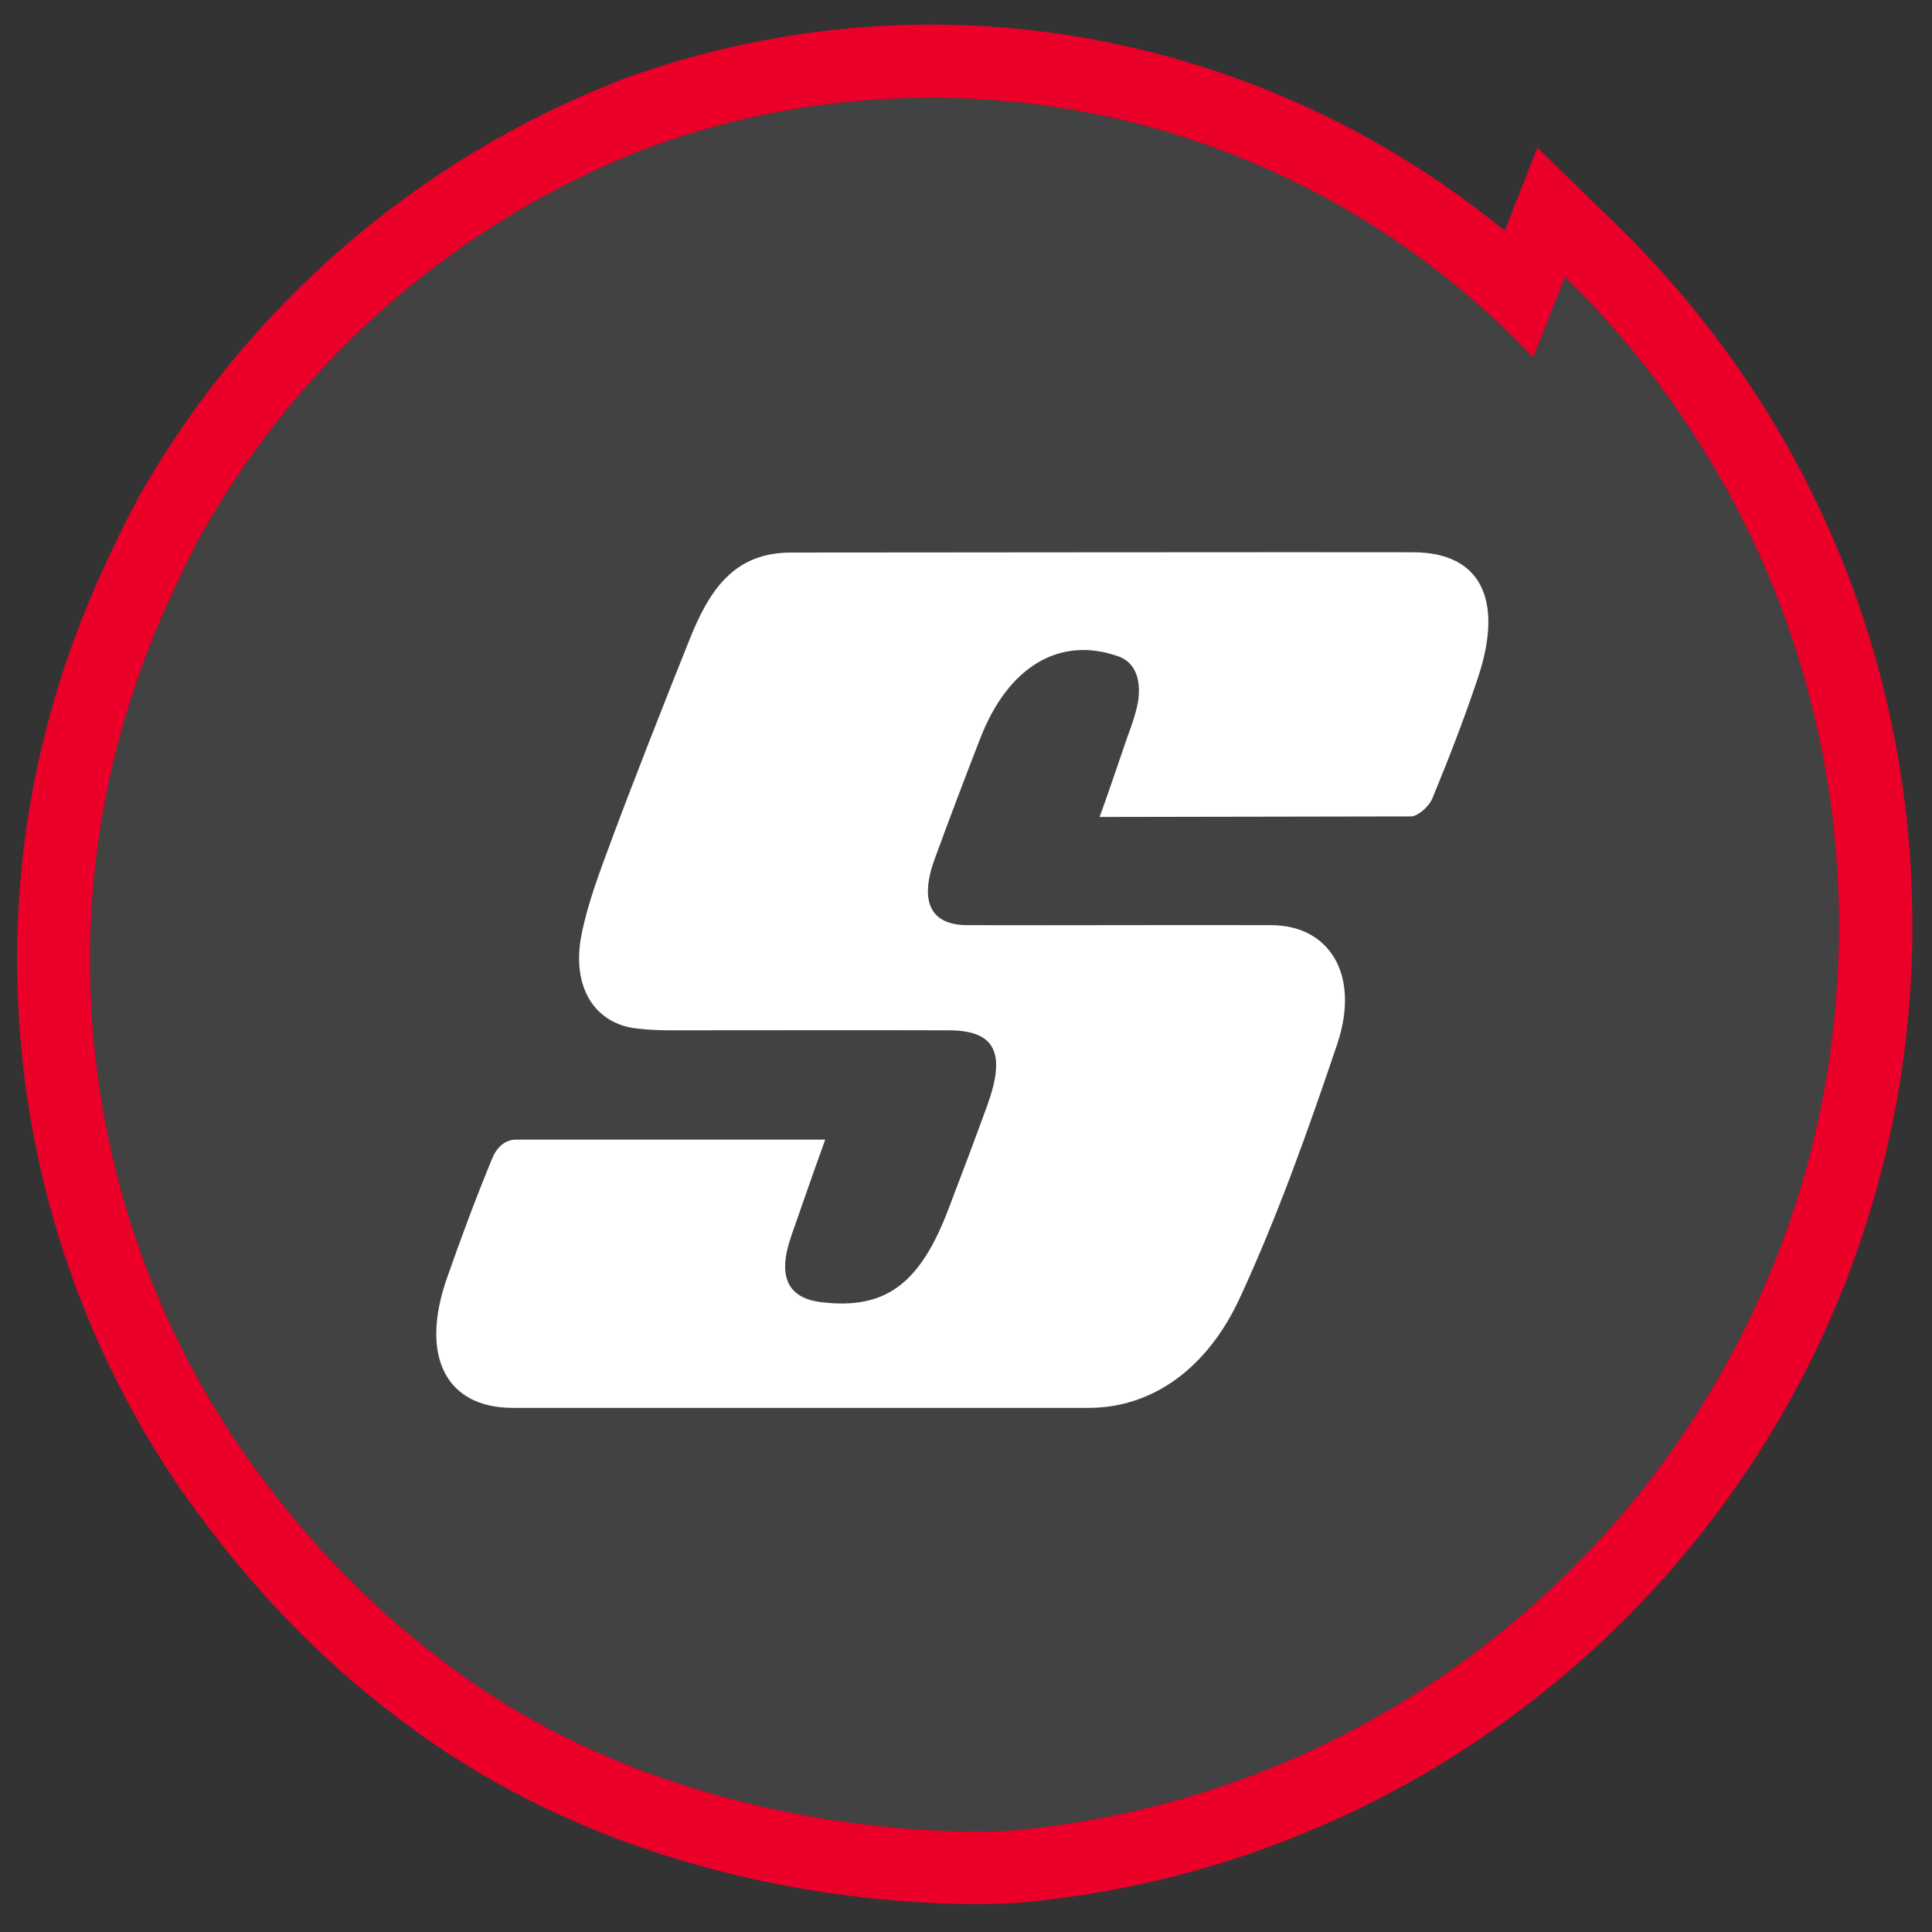 <?xml version="1.0" encoding="utf-8"?>
<!-- Generator: Adobe Illustrator 24.0.1, SVG Export Plug-In . SVG Version: 6.00 Build 0)  -->
<svg version="1.1" id="artwork" xmlns="http://www.w3.org/2000/svg" xmlns:xlink="http://www.w3.org/1999/xlink" x="0px" y="0px"
	 viewBox="0 0 700 700" style="enable-background:new 0 0 700 700;" xml:space="preserve">
<rect x="0" y="0" width="700" height="700" fill="#333333" stroke="none"/>
<style type="text/css">
	.st0{fill:#424242;}
	.st1{fill:#EA0029;}
	.st2{fill:#FFFFFF;}
</style>
<g id="Layer_1_1_">
</g>
<g id="_x32_c">
	<g>
		<g>
			<path class="st0" d="M567,100.3c-3.8,9.6-7.6,19.3-11.5,29.2c-54.8-57.9-132.3-94.1-218.1-94.1c-36.1,0-70.7,6.4-102.8,18.2
				c-68.9,26.7-126,76.7-161.8,140.3c-3.2,6-6.3,12.1-9.1,18.3l0,0c-19.6,41.1-31.1,87-31.1,135.5c0,66.1,20.4,127.4,55.3,178.1
				c18.6,26.4,42.8,54.7,78.7,80.6c87.6,63.2,193,57.3,199.1,56.9c168.2-14.4,300.6-155.9,300.6-327.7
				C666.3,243.5,628.3,160.1,567,100.3z"/>
			<path class="st1" d="M337.4,35.4c85.8,0,163.3,36.2,218.1,94.1c3.9-9.9,7.7-19.6,11.5-29.2c61.2,59.8,99.3,143.2,99.3,235.3
				c0,171.8-132.4,313.3-300.6,327.7c-1.1,0.1-5.3,0.3-11.9,0.3c-30.9,0-115.1-5.2-187.2-57.2c-35.9-25.9-60.1-54.2-78.7-80.6
				c-34.9-50.7-55.3-112-55.3-178.1c0-48.5,11.5-94.5,31.1-135.5l0,0c2.8-6.2,5.9-12.3,9.1-18.3c35.7-63.6,92.9-113.6,161.8-140.3
				C266.7,41.8,301.3,35.4,337.4,35.4 M337.4,8.9c-38.3,0-76,6.7-111.9,19.8l-0.2,0.1l-0.2,0.1C151,57.6,88.7,111.6,49.8,180.9
				l-0.1,0.2l-0.1,0.2c-3.5,6.5-6.8,13.2-9.8,19.7C17.5,247.6,6.2,297,6.2,347.6c0,69.3,20.7,136.1,60,193.1l0.1,0.1l0.1,0.1
				c25,35.5,52,63.1,84.9,86.8c77.9,56.2,167.6,62.2,202.6,62.2c7.2,0,12-0.3,13.7-0.4h0.3h0.3c88.2-7.6,170.1-47.8,230.5-113.2
				c60.8-65.9,94.2-151.4,94.2-240.8c0-96.4-38.1-186.7-107.3-254.2L557,53.5l-11.8,30.1C486.9,35.8,413.2,8.9,337.4,8.9L337.4,8.9z
				"/>
		</g>
	</g>
	<path class="st2" d="M408.3,267.5c-3.1,8.9-6.4,19-9.9,28.5l112.8-0.2c2.5,0,6.6-3.6,7.8-6.6c5.9-14.3,11.5-28.7,16.4-43.4
		c9.6-28.5,1.1-45.6-23.2-45.7c-29.4-0.1-204.9,0.1-225.6,0.1s-29.6,13.6-36.8,31.6c-7.2,17.9-21.7,54.8-28.4,73
		c-4.1,11.1-8.4,22.3-10.7,33.8c-3.8,19.2,4.9,32.6,20.5,34.1c3.7,0.4,7.4,0.6,11.2,0.6c33.7,0,67.5-0.1,101.2,0
		c17,0,21.1,8.1,14,27.5c-4.6,12.7-9.4,25.3-14.2,37.9c-10.3,26.8-22.9,35.9-45.9,33.1c-12.2-1.5-15.9-9.4-10.8-24
		c3.9-11.1,8-23.1,12.3-34.9H187c-4.8,0-7.5,3.9-8.7,6.9c-5.9,14.3-11.3,28.8-16.4,43.4c-9.8,28.1-0.4,46.9,23.9,46.9h208.8
		c23.4-0.1,43-14.7,54.6-39.8c13.7-29.6,24.8-60.9,35.3-92c8.4-25-2.7-43.1-24-43.1c-36.7-0.1-73.4,0.1-110,0
		c-13.4,0-17.5-8.6-11.8-24.1c5.3-14.5,10.8-29,16.4-43.4c10.1-26.2,28.8-37.4,50.1-29.9c6.2,2.2,8.4,8.6,7.1,16.6
		C411.5,258.7,409.9,263.2,408.3,267.5z"/>
</g>
</svg>
